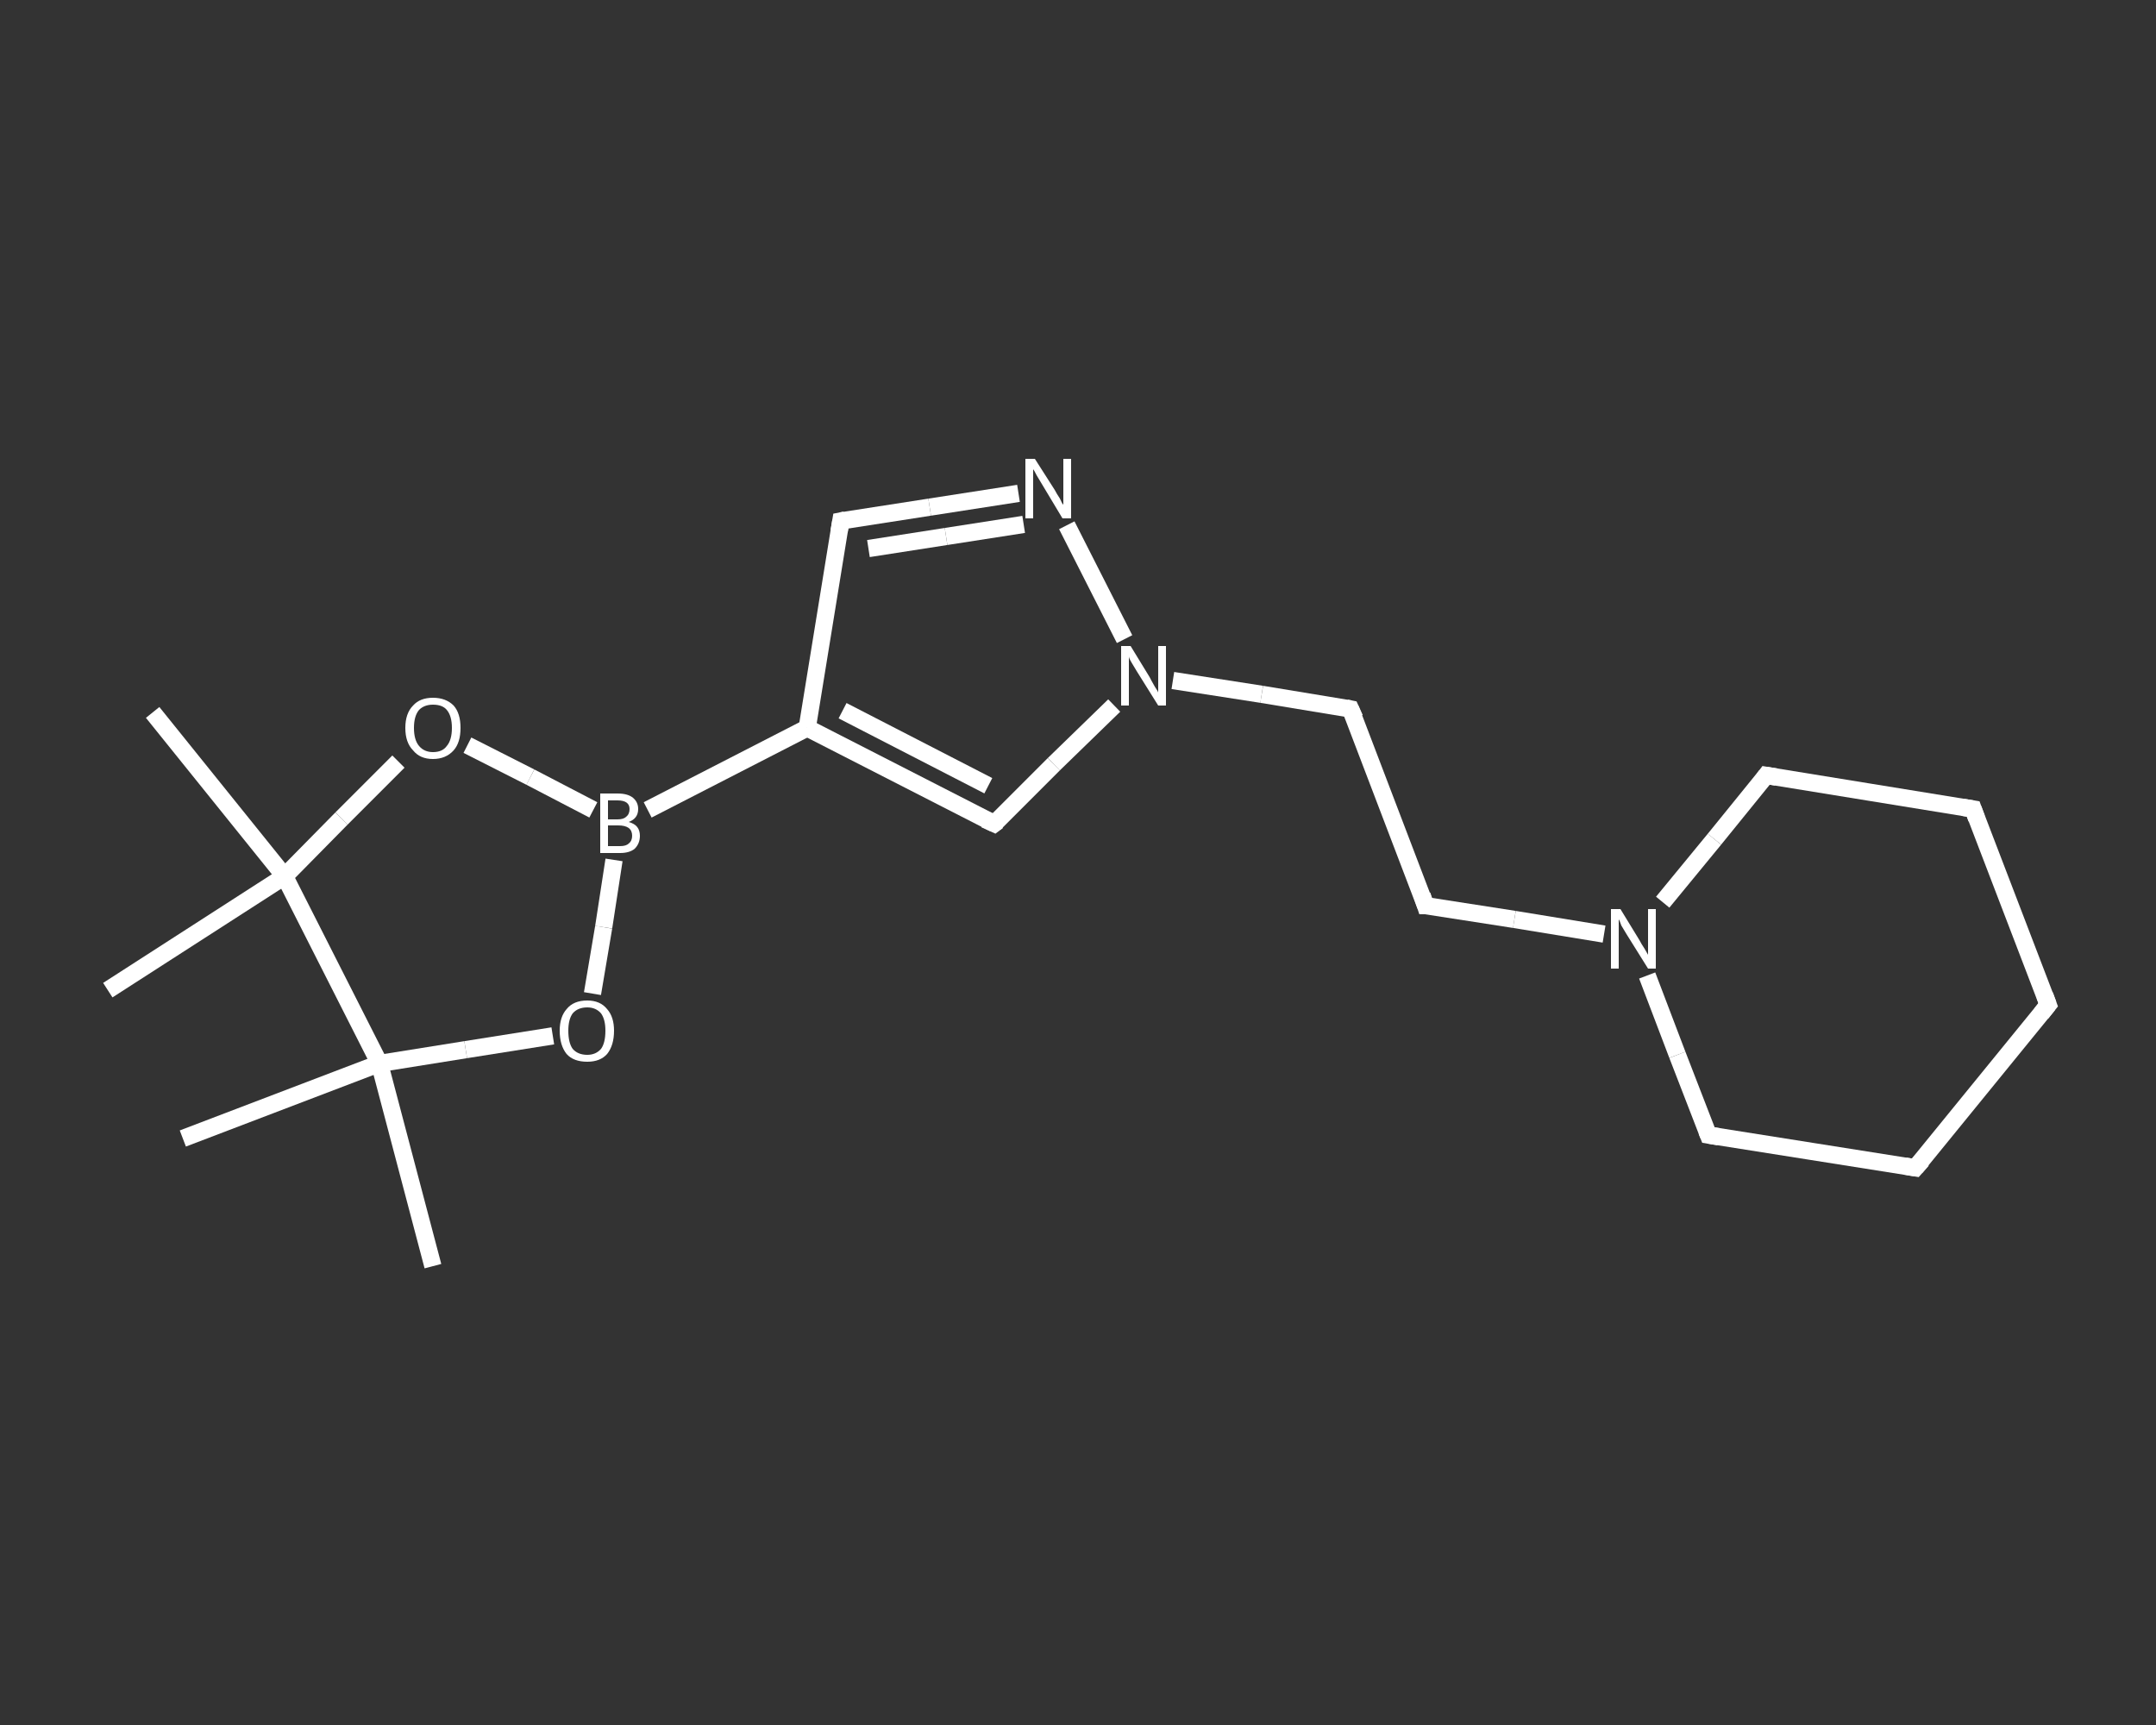 <?xml version='1.0' encoding='iso-8859-1'?>
<svg version='1.1' baseProfile='full'
              xmlns='http://www.w3.org/2000/svg'
                      xmlns:rdkit='http://www.rdkit.org/xml'
                      xmlns:xlink='http://www.w3.org/1999/xlink'
                  xml:space='preserve'
width='250px' height='200px' viewBox='0 0 250 200'>
<rect x="0" y="0" width="250" height="200" fill="#333333" stroke="none"/>
<!-- END OF HEADER -->
<rect style='opacity:1.0;fill:transparent;stroke:none' width='250.0' height='200.0' x='0.0' y='0.0'> </rect>
<path class='bond-0 atom-0 atom-1' d='M 50.2,146.8 L 44.0,123.3' style='fill:none;fill-rule:evenodd;stroke:#FFFFFF;stroke-width:2.0px;stroke-linecap:butt;stroke-linejoin:miter;stroke-opacity:1' />
<path class='bond-1 atom-1 atom-2' d='M 44.0,123.3 L 21.2,132.0' style='fill:none;fill-rule:evenodd;stroke:#FFFFFF;stroke-width:2.0px;stroke-linecap:butt;stroke-linejoin:miter;stroke-opacity:1' />
<path class='bond-2 atom-1 atom-3' d='M 44.0,123.3 L 54.0,121.7' style='fill:none;fill-rule:evenodd;stroke:#FFFFFF;stroke-width:2.0px;stroke-linecap:butt;stroke-linejoin:miter;stroke-opacity:1' />
<path class='bond-2 atom-1 atom-3' d='M 54.0,121.7 L 64.1,120.1' style='fill:none;fill-rule:evenodd;stroke:#FFFFFF;stroke-width:2.0px;stroke-linecap:butt;stroke-linejoin:miter;stroke-opacity:1' />
<path class='bond-3 atom-3 atom-4' d='M 68.7,115.2 L 70.0,107.5' style='fill:none;fill-rule:evenodd;stroke:#FFFFFF;stroke-width:2.0px;stroke-linecap:butt;stroke-linejoin:miter;stroke-opacity:1' />
<path class='bond-3 atom-3 atom-4' d='M 70.0,107.5 L 71.2,99.7' style='fill:none;fill-rule:evenodd;stroke:#FFFFFF;stroke-width:2.0px;stroke-linecap:butt;stroke-linejoin:miter;stroke-opacity:1' />
<path class='bond-4 atom-4 atom-5' d='M 75.1,93.9 L 93.6,84.4' style='fill:none;fill-rule:evenodd;stroke:#FFFFFF;stroke-width:2.0px;stroke-linecap:butt;stroke-linejoin:miter;stroke-opacity:1' />
<path class='bond-5 atom-5 atom-6' d='M 93.6,84.4 L 97.5,60.4' style='fill:none;fill-rule:evenodd;stroke:#FFFFFF;stroke-width:2.0px;stroke-linecap:butt;stroke-linejoin:miter;stroke-opacity:1' />
<path class='bond-6 atom-6 atom-7' d='M 97.5,60.4 L 107.8,58.8' style='fill:none;fill-rule:evenodd;stroke:#FFFFFF;stroke-width:2.0px;stroke-linecap:butt;stroke-linejoin:miter;stroke-opacity:1' />
<path class='bond-6 atom-6 atom-7' d='M 107.8,58.8 L 118.1,57.2' style='fill:none;fill-rule:evenodd;stroke:#FFFFFF;stroke-width:2.0px;stroke-linecap:butt;stroke-linejoin:miter;stroke-opacity:1' />
<path class='bond-6 atom-6 atom-7' d='M 100.7,63.6 L 109.7,62.2' style='fill:none;fill-rule:evenodd;stroke:#FFFFFF;stroke-width:2.0px;stroke-linecap:butt;stroke-linejoin:miter;stroke-opacity:1' />
<path class='bond-6 atom-6 atom-7' d='M 109.7,62.2 L 118.7,60.8' style='fill:none;fill-rule:evenodd;stroke:#FFFFFF;stroke-width:2.0px;stroke-linecap:butt;stroke-linejoin:miter;stroke-opacity:1' />
<path class='bond-7 atom-7 atom-8' d='M 123.7,60.9 L 130.4,74.1' style='fill:none;fill-rule:evenodd;stroke:#FFFFFF;stroke-width:2.0px;stroke-linecap:butt;stroke-linejoin:miter;stroke-opacity:1' />
<path class='bond-8 atom-8 atom-9' d='M 136.0,78.9 L 146.3,80.5' style='fill:none;fill-rule:evenodd;stroke:#FFFFFF;stroke-width:2.0px;stroke-linecap:butt;stroke-linejoin:miter;stroke-opacity:1' />
<path class='bond-8 atom-8 atom-9' d='M 146.3,80.5 L 156.6,82.2' style='fill:none;fill-rule:evenodd;stroke:#FFFFFF;stroke-width:2.0px;stroke-linecap:butt;stroke-linejoin:miter;stroke-opacity:1' />
<path class='bond-9 atom-9 atom-10' d='M 156.6,82.2 L 165.3,105.0' style='fill:none;fill-rule:evenodd;stroke:#FFFFFF;stroke-width:2.0px;stroke-linecap:butt;stroke-linejoin:miter;stroke-opacity:1' />
<path class='bond-10 atom-10 atom-11' d='M 165.3,105.0 L 175.6,106.6' style='fill:none;fill-rule:evenodd;stroke:#FFFFFF;stroke-width:2.0px;stroke-linecap:butt;stroke-linejoin:miter;stroke-opacity:1' />
<path class='bond-10 atom-10 atom-11' d='M 175.6,106.6 L 186.0,108.3' style='fill:none;fill-rule:evenodd;stroke:#FFFFFF;stroke-width:2.0px;stroke-linecap:butt;stroke-linejoin:miter;stroke-opacity:1' />
<path class='bond-11 atom-11 atom-12' d='M 191.0,113.1 L 194.5,122.3' style='fill:none;fill-rule:evenodd;stroke:#FFFFFF;stroke-width:2.0px;stroke-linecap:butt;stroke-linejoin:miter;stroke-opacity:1' />
<path class='bond-11 atom-11 atom-12' d='M 194.5,122.3 L 198.1,131.6' style='fill:none;fill-rule:evenodd;stroke:#FFFFFF;stroke-width:2.0px;stroke-linecap:butt;stroke-linejoin:miter;stroke-opacity:1' />
<path class='bond-12 atom-12 atom-13' d='M 198.1,131.6 L 222.1,135.4' style='fill:none;fill-rule:evenodd;stroke:#FFFFFF;stroke-width:2.0px;stroke-linecap:butt;stroke-linejoin:miter;stroke-opacity:1' />
<path class='bond-13 atom-13 atom-14' d='M 222.1,135.4 L 237.5,116.5' style='fill:none;fill-rule:evenodd;stroke:#FFFFFF;stroke-width:2.0px;stroke-linecap:butt;stroke-linejoin:miter;stroke-opacity:1' />
<path class='bond-14 atom-14 atom-15' d='M 237.5,116.5 L 228.8,93.8' style='fill:none;fill-rule:evenodd;stroke:#FFFFFF;stroke-width:2.0px;stroke-linecap:butt;stroke-linejoin:miter;stroke-opacity:1' />
<path class='bond-15 atom-15 atom-16' d='M 228.8,93.8 L 204.8,89.9' style='fill:none;fill-rule:evenodd;stroke:#FFFFFF;stroke-width:2.0px;stroke-linecap:butt;stroke-linejoin:miter;stroke-opacity:1' />
<path class='bond-16 atom-8 atom-17' d='M 129.2,81.8 L 122.2,88.6' style='fill:none;fill-rule:evenodd;stroke:#FFFFFF;stroke-width:2.0px;stroke-linecap:butt;stroke-linejoin:miter;stroke-opacity:1' />
<path class='bond-16 atom-8 atom-17' d='M 122.2,88.6 L 115.3,95.5' style='fill:none;fill-rule:evenodd;stroke:#FFFFFF;stroke-width:2.0px;stroke-linecap:butt;stroke-linejoin:miter;stroke-opacity:1' />
<path class='bond-17 atom-4 atom-18' d='M 68.8,93.9 L 61.5,90.1' style='fill:none;fill-rule:evenodd;stroke:#FFFFFF;stroke-width:2.0px;stroke-linecap:butt;stroke-linejoin:miter;stroke-opacity:1' />
<path class='bond-17 atom-4 atom-18' d='M 61.5,90.1 L 54.2,86.4' style='fill:none;fill-rule:evenodd;stroke:#FFFFFF;stroke-width:2.0px;stroke-linecap:butt;stroke-linejoin:miter;stroke-opacity:1' />
<path class='bond-18 atom-18 atom-19' d='M 46.2,88.3 L 39.6,94.9' style='fill:none;fill-rule:evenodd;stroke:#FFFFFF;stroke-width:2.0px;stroke-linecap:butt;stroke-linejoin:miter;stroke-opacity:1' />
<path class='bond-18 atom-18 atom-19' d='M 39.6,94.9 L 33.0,101.6' style='fill:none;fill-rule:evenodd;stroke:#FFFFFF;stroke-width:2.0px;stroke-linecap:butt;stroke-linejoin:miter;stroke-opacity:1' />
<path class='bond-19 atom-19 atom-20' d='M 33.0,101.6 L 12.5,114.8' style='fill:none;fill-rule:evenodd;stroke:#FFFFFF;stroke-width:2.0px;stroke-linecap:butt;stroke-linejoin:miter;stroke-opacity:1' />
<path class='bond-20 atom-19 atom-21' d='M 33.0,101.6 L 17.7,82.6' style='fill:none;fill-rule:evenodd;stroke:#FFFFFF;stroke-width:2.0px;stroke-linecap:butt;stroke-linejoin:miter;stroke-opacity:1' />
<path class='bond-21 atom-19 atom-1' d='M 33.0,101.6 L 44.0,123.3' style='fill:none;fill-rule:evenodd;stroke:#FFFFFF;stroke-width:2.0px;stroke-linecap:butt;stroke-linejoin:miter;stroke-opacity:1' />
<path class='bond-22 atom-17 atom-5' d='M 115.3,95.5 L 93.6,84.4' style='fill:none;fill-rule:evenodd;stroke:#FFFFFF;stroke-width:2.0px;stroke-linecap:butt;stroke-linejoin:miter;stroke-opacity:1' />
<path class='bond-22 atom-17 atom-5' d='M 114.6,91.1 L 97.7,82.4' style='fill:none;fill-rule:evenodd;stroke:#FFFFFF;stroke-width:2.0px;stroke-linecap:butt;stroke-linejoin:miter;stroke-opacity:1' />
<path class='bond-23 atom-16 atom-11' d='M 204.8,89.9 L 198.8,97.3' style='fill:none;fill-rule:evenodd;stroke:#FFFFFF;stroke-width:2.0px;stroke-linecap:butt;stroke-linejoin:miter;stroke-opacity:1' />
<path class='bond-23 atom-16 atom-11' d='M 198.8,97.3 L 192.8,104.6' style='fill:none;fill-rule:evenodd;stroke:#FFFFFF;stroke-width:2.0px;stroke-linecap:butt;stroke-linejoin:miter;stroke-opacity:1' />
<path d='M 97.3,61.6 L 97.5,60.4 L 98.0,60.3' style='fill:none;stroke:#FFFFFF;stroke-width:2.0px;stroke-linecap:butt;stroke-linejoin:miter;stroke-opacity:1;' />
<path d='M 156.1,82.1 L 156.6,82.2 L 157.1,83.3' style='fill:none;stroke:#FFFFFF;stroke-width:2.0px;stroke-linecap:butt;stroke-linejoin:miter;stroke-opacity:1;' />
<path d='M 164.9,103.8 L 165.3,105.0 L 165.8,105.0' style='fill:none;stroke:#FFFFFF;stroke-width:2.0px;stroke-linecap:butt;stroke-linejoin:miter;stroke-opacity:1;' />
<path d='M 197.9,131.1 L 198.1,131.6 L 199.3,131.8' style='fill:none;stroke:#FFFFFF;stroke-width:2.0px;stroke-linecap:butt;stroke-linejoin:miter;stroke-opacity:1;' />
<path d='M 220.9,135.2 L 222.1,135.4 L 222.9,134.5' style='fill:none;stroke:#FFFFFF;stroke-width:2.0px;stroke-linecap:butt;stroke-linejoin:miter;stroke-opacity:1;' />
<path d='M 236.7,117.5 L 237.5,116.5 L 237.1,115.4' style='fill:none;stroke:#FFFFFF;stroke-width:2.0px;stroke-linecap:butt;stroke-linejoin:miter;stroke-opacity:1;' />
<path d='M 229.2,94.9 L 228.8,93.8 L 227.6,93.6' style='fill:none;stroke:#FFFFFF;stroke-width:2.0px;stroke-linecap:butt;stroke-linejoin:miter;stroke-opacity:1;' />
<path d='M 206.0,90.1 L 204.8,89.9 L 204.5,90.3' style='fill:none;stroke:#FFFFFF;stroke-width:2.0px;stroke-linecap:butt;stroke-linejoin:miter;stroke-opacity:1;' />
<path d='M 115.7,95.2 L 115.3,95.5 L 114.2,95.0' style='fill:none;stroke:#FFFFFF;stroke-width:2.0px;stroke-linecap:butt;stroke-linejoin:miter;stroke-opacity:1;' />
<path class='atom-3' d='M 64.9 119.5
Q 64.9 117.9, 65.7 117.0
Q 66.5 116.0, 68.1 116.0
Q 69.6 116.0, 70.4 117.0
Q 71.2 117.9, 71.2 119.5
Q 71.2 121.2, 70.4 122.2
Q 69.6 123.1, 68.1 123.1
Q 66.5 123.1, 65.7 122.2
Q 64.9 121.2, 64.9 119.5
M 68.1 122.3
Q 69.1 122.3, 69.7 121.6
Q 70.2 120.9, 70.2 119.5
Q 70.2 118.2, 69.7 117.5
Q 69.1 116.8, 68.1 116.8
Q 67.0 116.8, 66.4 117.5
Q 65.9 118.2, 65.9 119.5
Q 65.9 120.9, 66.4 121.6
Q 67.0 122.3, 68.1 122.3
' fill='#FFFFFF'/>
<path class='atom-4' d='M 72.9 95.3
Q 73.6 95.5, 73.9 95.9
Q 74.2 96.3, 74.2 96.9
Q 74.2 97.8, 73.6 98.4
Q 73.0 98.9, 71.9 98.9
L 69.6 98.9
L 69.6 92.0
L 71.6 92.0
Q 72.8 92.0, 73.4 92.5
Q 74.0 93.0, 74.0 93.8
Q 74.0 94.9, 72.9 95.3
M 70.5 92.8
L 70.5 95.0
L 71.6 95.0
Q 72.3 95.0, 72.6 94.7
Q 73.0 94.4, 73.0 93.8
Q 73.0 92.8, 71.6 92.8
L 70.5 92.8
M 71.9 98.1
Q 72.6 98.1, 72.9 97.8
Q 73.3 97.5, 73.3 96.9
Q 73.3 96.3, 72.9 96.0
Q 72.5 95.7, 71.7 95.7
L 70.5 95.7
L 70.5 98.1
L 71.9 98.1
' fill='#FFFFFF'/>
<path class='atom-7' d='M 120.0 53.2
L 122.3 56.8
Q 122.5 57.2, 122.9 57.8
Q 123.2 58.5, 123.3 58.5
L 123.3 53.2
L 124.2 53.2
L 124.2 60.1
L 123.2 60.1
L 120.8 56.1
Q 120.5 55.6, 120.2 55.1
Q 119.9 54.5, 119.8 54.4
L 119.8 60.1
L 118.9 60.1
L 118.9 53.2
L 120.0 53.2
' fill='#FFFFFF'/>
<path class='atom-8' d='M 131.1 74.9
L 133.3 78.5
Q 133.5 78.9, 133.9 79.6
Q 134.3 80.2, 134.3 80.3
L 134.3 74.9
L 135.2 74.9
L 135.2 81.8
L 134.3 81.8
L 131.8 77.8
Q 131.5 77.3, 131.2 76.8
Q 130.9 76.3, 130.9 76.1
L 130.9 81.8
L 130.0 81.8
L 130.0 74.9
L 131.1 74.9
' fill='#FFFFFF'/>
<path class='atom-11' d='M 187.9 105.4
L 190.1 109.0
Q 190.3 109.4, 190.7 110.0
Q 191.1 110.7, 191.1 110.7
L 191.1 105.4
L 192.0 105.4
L 192.0 112.3
L 191.1 112.3
L 188.6 108.3
Q 188.3 107.8, 188.0 107.3
Q 187.8 106.7, 187.7 106.6
L 187.7 112.3
L 186.8 112.3
L 186.8 105.4
L 187.9 105.4
' fill='#FFFFFF'/>
<path class='atom-18' d='M 47.0 84.4
Q 47.0 82.7, 47.9 81.8
Q 48.7 80.9, 50.2 80.9
Q 51.7 80.9, 52.6 81.8
Q 53.4 82.7, 53.4 84.4
Q 53.4 86.1, 52.6 87.0
Q 51.7 88.0, 50.2 88.0
Q 48.7 88.0, 47.9 87.0
Q 47.0 86.1, 47.0 84.4
M 50.2 87.2
Q 51.3 87.2, 51.8 86.5
Q 52.4 85.8, 52.4 84.4
Q 52.4 83.0, 51.8 82.3
Q 51.3 81.7, 50.2 81.7
Q 49.2 81.7, 48.6 82.3
Q 48.0 83.0, 48.0 84.4
Q 48.0 85.8, 48.6 86.5
Q 49.2 87.2, 50.2 87.2
' fill='#FFFFFF'/>
</svg>

